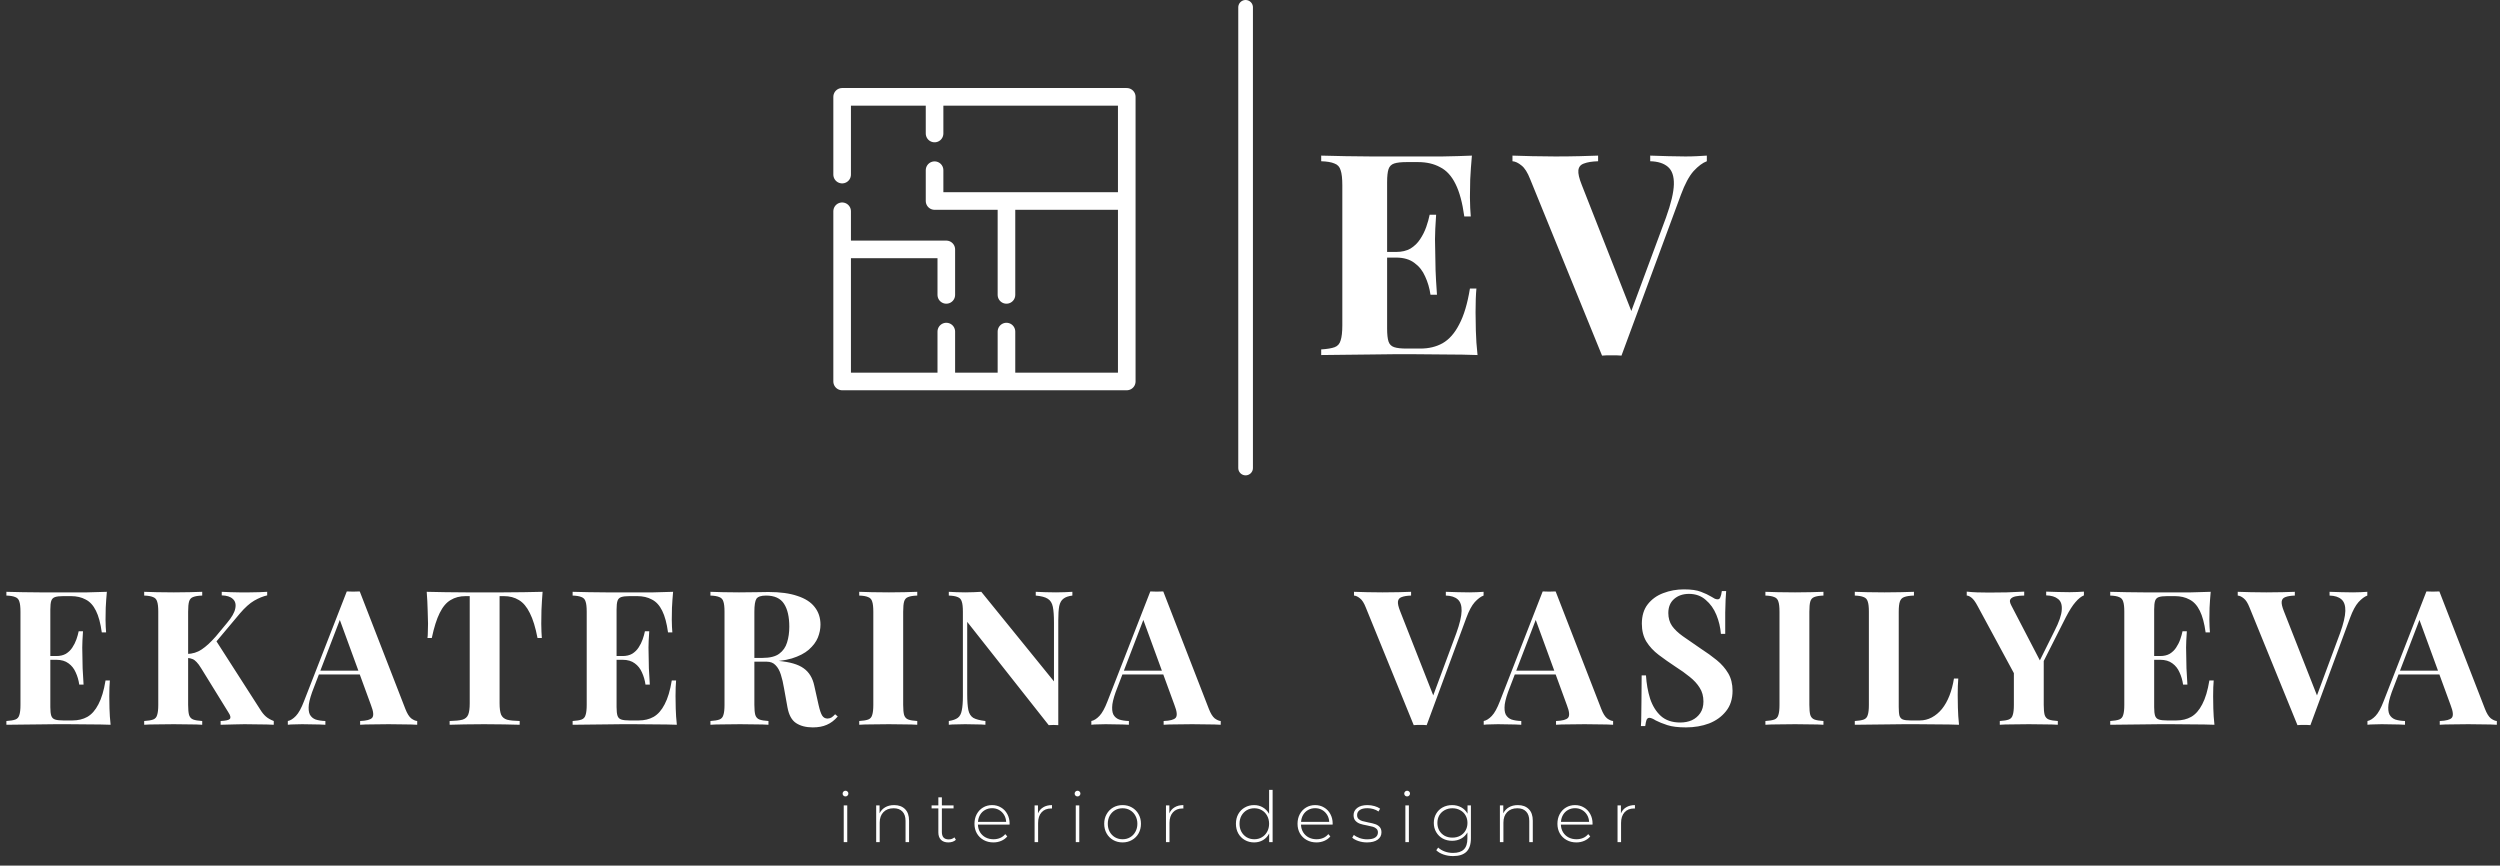 <?xml version="1.0" encoding="UTF-8"?> <svg xmlns="http://www.w3.org/2000/svg" width="852" height="295" viewBox="0 0 852 295" fill="none"><rect x="0" y="0" width="852" height="295" fill="#333333" stroke="none"/> <path d="M287.544 274.472H288.744V287H287.544V274.472ZM288.144 271.424C287.872 271.424 287.64 271.336 287.448 271.16C287.256 270.968 287.16 270.736 287.16 270.464C287.16 270.192 287.256 269.96 287.448 269.768C287.64 269.576 287.872 269.48 288.144 269.48C288.416 269.48 288.648 269.576 288.84 269.768C289.032 269.944 289.128 270.168 289.128 270.44C289.128 270.712 289.032 270.944 288.84 271.136C288.648 271.328 288.416 271.424 288.144 271.424ZM304.722 274.376C306.29 274.376 307.53 274.832 308.442 275.744C309.354 276.656 309.81 277.968 309.81 279.68V287H308.61V279.776C308.61 278.368 308.25 277.296 307.53 276.56C306.826 275.824 305.834 275.456 304.554 275.456C303.082 275.456 301.922 275.896 301.074 276.776C300.226 277.656 299.802 278.84 299.802 280.328V287H298.602V274.472H299.754V277.184C300.186 276.304 300.826 275.616 301.674 275.12C302.538 274.624 303.554 274.376 304.722 274.376ZM325.766 286.208C325.462 286.496 325.078 286.72 324.614 286.88C324.166 287.024 323.694 287.096 323.198 287.096C322.11 287.096 321.27 286.8 320.678 286.208C320.086 285.6 319.79 284.76 319.79 283.688V275.504H317.486V274.472H319.79V271.736H320.99V274.472H324.974V275.504H320.99V283.568C320.99 284.384 321.182 285.008 321.566 285.44C321.966 285.856 322.55 286.064 323.318 286.064C324.102 286.064 324.75 285.832 325.262 285.368L325.766 286.208ZM344.051 281.024H333.275C333.307 282 333.555 282.872 334.019 283.64C334.483 284.392 335.107 284.976 335.891 285.392C336.691 285.808 337.587 286.016 338.579 286.016C339.395 286.016 340.147 285.872 340.835 285.584C341.539 285.28 342.123 284.84 342.587 284.264L343.283 285.056C342.739 285.712 342.051 286.216 341.219 286.568C340.403 286.92 339.515 287.096 338.555 287.096C337.307 287.096 336.195 286.824 335.219 286.28C334.243 285.736 333.475 284.984 332.915 284.024C332.371 283.064 332.099 281.968 332.099 280.736C332.099 279.52 332.355 278.432 332.867 277.472C333.395 276.496 334.115 275.736 335.027 275.192C335.939 274.648 336.963 274.376 338.099 274.376C339.235 274.376 340.251 274.648 341.147 275.192C342.059 275.72 342.771 276.464 343.283 277.424C343.811 278.384 344.075 279.472 344.075 280.688L344.051 281.024ZM338.099 275.432C337.219 275.432 336.427 275.632 335.723 276.032C335.019 276.416 334.451 276.968 334.019 277.688C333.603 278.392 333.363 279.192 333.299 280.088H342.899C342.851 279.192 342.611 278.392 342.179 277.688C341.747 276.984 341.179 276.432 340.475 276.032C339.771 275.632 338.979 275.432 338.099 275.432ZM353.74 277.208C354.124 276.296 354.724 275.6 355.54 275.12C356.356 274.624 357.348 274.376 358.516 274.376V275.552L358.228 275.528C356.836 275.528 355.748 275.968 354.964 276.848C354.18 277.712 353.788 278.92 353.788 280.472V287H352.588V274.472H353.74V277.208ZM366.622 274.472H367.822V287H366.622V274.472ZM367.222 271.424C366.95 271.424 366.718 271.336 366.526 271.16C366.334 270.968 366.238 270.736 366.238 270.464C366.238 270.192 366.334 269.96 366.526 269.768C366.718 269.576 366.95 269.48 367.222 269.48C367.494 269.48 367.726 269.576 367.918 269.768C368.11 269.944 368.206 270.168 368.206 270.44C368.206 270.712 368.11 270.944 367.918 271.136C367.726 271.328 367.494 271.424 367.222 271.424ZM382.576 287.096C381.392 287.096 380.32 286.824 379.36 286.28C378.416 285.736 377.672 284.984 377.128 284.024C376.584 283.048 376.312 281.952 376.312 280.736C376.312 279.52 376.584 278.432 377.128 277.472C377.672 276.496 378.416 275.736 379.36 275.192C380.32 274.648 381.392 274.376 382.576 274.376C383.76 274.376 384.824 274.648 385.768 275.192C386.728 275.736 387.48 276.496 388.024 277.472C388.568 278.432 388.84 279.52 388.84 280.736C388.84 281.952 388.568 283.048 388.024 284.024C387.48 284.984 386.728 285.736 385.768 286.28C384.824 286.824 383.76 287.096 382.576 287.096ZM382.576 286.016C383.536 286.016 384.392 285.792 385.144 285.344C385.912 284.896 386.512 284.272 386.944 283.472C387.392 282.672 387.616 281.76 387.616 280.736C387.616 279.712 387.392 278.8 386.944 278C386.512 277.2 385.912 276.576 385.144 276.128C384.392 275.68 383.536 275.456 382.576 275.456C381.616 275.456 380.752 275.68 379.984 276.128C379.232 276.576 378.632 277.2 378.184 278C377.752 278.8 377.536 279.712 377.536 280.736C377.536 281.76 377.752 282.672 378.184 283.472C378.632 284.272 379.232 284.896 379.984 285.344C380.752 285.792 381.616 286.016 382.576 286.016ZM398.515 277.208C398.899 276.296 399.499 275.6 400.315 275.12C401.131 274.624 402.123 274.376 403.291 274.376V275.552L403.003 275.528C401.611 275.528 400.523 275.968 399.739 276.848C398.955 277.712 398.563 278.92 398.563 280.472V287H397.363V274.472H398.515V277.208ZM433.708 269.192V287H432.532V284.048C432.036 285.024 431.34 285.776 430.444 286.304C429.548 286.832 428.532 287.096 427.396 287.096C426.228 287.096 425.172 286.824 424.228 286.28C423.284 285.736 422.54 284.984 421.996 284.024C421.468 283.064 421.204 281.968 421.204 280.736C421.204 279.504 421.468 278.408 421.996 277.448C422.54 276.472 423.284 275.72 424.228 275.192C425.172 274.648 426.228 274.376 427.396 274.376C428.516 274.376 429.516 274.64 430.396 275.168C431.292 275.696 431.996 276.432 432.508 277.376V269.192H433.708ZM427.468 286.016C428.428 286.016 429.284 285.792 430.036 285.344C430.804 284.896 431.404 284.272 431.836 283.472C432.284 282.672 432.508 281.76 432.508 280.736C432.508 279.712 432.284 278.8 431.836 278C431.404 277.2 430.804 276.576 430.036 276.128C429.284 275.68 428.428 275.456 427.468 275.456C426.508 275.456 425.644 275.68 424.876 276.128C424.124 276.576 423.524 277.2 423.076 278C422.644 278.8 422.428 279.712 422.428 280.736C422.428 281.76 422.644 282.672 423.076 283.472C423.524 284.272 424.124 284.896 424.876 285.344C425.644 285.792 426.508 286.016 427.468 286.016ZM454.151 281.024H443.375C443.407 282 443.655 282.872 444.119 283.64C444.583 284.392 445.207 284.976 445.991 285.392C446.791 285.808 447.687 286.016 448.679 286.016C449.495 286.016 450.247 285.872 450.935 285.584C451.639 285.28 452.223 284.84 452.687 284.264L453.383 285.056C452.839 285.712 452.151 286.216 451.319 286.568C450.503 286.92 449.615 287.096 448.655 287.096C447.407 287.096 446.295 286.824 445.319 286.28C444.343 285.736 443.575 284.984 443.015 284.024C442.471 283.064 442.199 281.968 442.199 280.736C442.199 279.52 442.455 278.432 442.967 277.472C443.495 276.496 444.215 275.736 445.127 275.192C446.039 274.648 447.063 274.376 448.199 274.376C449.335 274.376 450.351 274.648 451.247 275.192C452.159 275.72 452.871 276.464 453.383 277.424C453.911 278.384 454.175 279.472 454.175 280.688L454.151 281.024ZM448.199 275.432C447.319 275.432 446.527 275.632 445.823 276.032C445.119 276.416 444.551 276.968 444.119 277.688C443.703 278.392 443.463 279.192 443.399 280.088H452.999C452.951 279.192 452.711 278.392 452.279 277.688C451.847 276.984 451.279 276.432 450.575 276.032C449.871 275.632 449.079 275.432 448.199 275.432ZM465.856 287.096C464.848 287.096 463.888 286.944 462.976 286.64C462.064 286.336 461.352 285.952 460.84 285.488L461.392 284.528C461.904 284.96 462.56 285.32 463.36 285.608C464.176 285.896 465.024 286.04 465.904 286.04C467.168 286.04 468.096 285.832 468.688 285.416C469.296 285 469.6 284.424 469.6 283.688C469.6 283.16 469.432 282.744 469.096 282.44C468.776 282.136 468.376 281.912 467.896 281.768C467.416 281.624 466.752 281.472 465.904 281.312C464.912 281.136 464.112 280.944 463.504 280.736C462.896 280.528 462.376 280.192 461.944 279.728C461.512 279.264 461.296 278.624 461.296 277.808C461.296 276.816 461.704 276 462.52 275.36C463.352 274.704 464.528 274.376 466.048 274.376C466.848 274.376 467.64 274.488 468.424 274.712C469.208 274.936 469.848 275.232 470.344 275.6L469.792 276.56C469.28 276.192 468.696 275.912 468.04 275.72C467.384 275.528 466.712 275.432 466.024 275.432C464.856 275.432 463.976 275.648 463.384 276.08C462.792 276.512 462.496 277.08 462.496 277.784C462.496 278.344 462.664 278.784 463 279.104C463.336 279.408 463.744 279.64 464.224 279.8C464.72 279.944 465.408 280.104 466.288 280.28C467.264 280.456 468.048 280.648 468.64 280.856C469.248 281.048 469.76 281.368 470.176 281.816C470.592 282.264 470.8 282.88 470.8 283.664C470.8 284.704 470.368 285.536 469.504 286.16C468.64 286.784 467.424 287.096 465.856 287.096ZM478.949 274.472H480.149V287H478.949V274.472ZM479.549 271.424C479.277 271.424 479.045 271.336 478.853 271.16C478.661 270.968 478.565 270.736 478.565 270.464C478.565 270.192 478.661 269.96 478.853 269.768C479.045 269.576 479.277 269.48 479.549 269.48C479.821 269.48 480.053 269.576 480.245 269.768C480.437 269.944 480.533 270.168 480.533 270.44C480.533 270.712 480.437 270.944 480.245 271.136C480.053 271.328 479.821 271.424 479.549 271.424ZM501.287 274.472V285.656C501.287 287.736 500.783 289.272 499.775 290.264C498.767 291.256 497.247 291.752 495.215 291.752C494.063 291.752 492.975 291.576 491.951 291.224C490.927 290.872 490.103 290.384 489.479 289.76L490.127 288.848C490.751 289.424 491.503 289.872 492.383 290.192C493.263 290.512 494.199 290.672 495.191 290.672C496.855 290.672 498.087 290.272 498.887 289.472C499.687 288.688 500.087 287.464 500.087 285.8V283.688C499.575 284.6 498.863 285.304 497.951 285.8C497.039 286.296 496.015 286.544 494.879 286.544C493.711 286.544 492.647 286.288 491.687 285.776C490.743 285.248 489.999 284.52 489.455 283.592C488.911 282.664 488.639 281.616 488.639 280.448C488.639 279.28 488.911 278.232 489.455 277.304C489.999 276.376 490.743 275.656 491.687 275.144C492.647 274.632 493.711 274.376 494.879 274.376C496.031 274.376 497.071 274.632 497.999 275.144C498.927 275.656 499.639 276.376 500.135 277.304V274.472H501.287ZM494.975 285.464C495.951 285.464 496.831 285.256 497.615 284.84C498.399 284.408 499.007 283.816 499.439 283.064C499.887 282.296 500.111 281.424 500.111 280.448C500.111 279.472 499.887 278.608 499.439 277.856C499.007 277.104 498.399 276.52 497.615 276.104C496.831 275.672 495.951 275.456 494.975 275.456C493.999 275.456 493.119 275.672 492.335 276.104C491.567 276.52 490.959 277.104 490.511 277.856C490.079 278.608 489.863 279.472 489.863 280.448C489.863 281.424 490.079 282.296 490.511 283.064C490.959 283.816 491.567 284.408 492.335 284.84C493.119 285.256 493.999 285.464 494.975 285.464ZM517.286 274.376C518.854 274.376 520.094 274.832 521.006 275.744C521.918 276.656 522.374 277.968 522.374 279.68V287H521.174V279.776C521.174 278.368 520.814 277.296 520.094 276.56C519.39 275.824 518.398 275.456 517.118 275.456C515.646 275.456 514.486 275.896 513.638 276.776C512.79 277.656 512.366 278.84 512.366 280.328V287H511.166V274.472H512.318V277.184C512.75 276.304 513.39 275.616 514.238 275.12C515.102 274.624 516.118 274.376 517.286 274.376ZM542.722 281.024H531.946C531.978 282 532.226 282.872 532.69 283.64C533.154 284.392 533.778 284.976 534.562 285.392C535.362 285.808 536.258 286.016 537.25 286.016C538.066 286.016 538.818 285.872 539.506 285.584C540.21 285.28 540.794 284.84 541.258 284.264L541.954 285.056C541.41 285.712 540.722 286.216 539.89 286.568C539.074 286.92 538.186 287.096 537.226 287.096C535.978 287.096 534.866 286.824 533.89 286.28C532.914 285.736 532.146 284.984 531.586 284.024C531.042 283.064 530.77 281.968 530.77 280.736C530.77 279.52 531.026 278.432 531.538 277.472C532.066 276.496 532.786 275.736 533.698 275.192C534.61 274.648 535.634 274.376 536.77 274.376C537.906 274.376 538.922 274.648 539.818 275.192C540.73 275.72 541.442 276.464 541.954 277.424C542.482 278.384 542.746 279.472 542.746 280.688L542.722 281.024ZM536.77 275.432C535.89 275.432 535.098 275.632 534.394 276.032C533.69 276.416 533.122 276.968 532.69 277.688C532.274 278.392 532.034 279.192 531.97 280.088H541.57C541.522 279.192 541.282 278.392 540.85 277.688C540.418 276.984 539.85 276.432 539.146 276.032C538.442 275.632 537.65 275.432 536.77 275.432ZM552.41 277.208C552.794 276.296 553.394 275.6 554.21 275.12C555.026 274.624 556.018 274.376 557.186 274.376V275.552L556.898 275.528C555.506 275.528 554.418 275.968 553.634 276.848C552.85 277.712 552.458 278.92 552.458 280.472V287H551.258V274.472H552.41V277.208Z" fill="white"></path> <line x1="424.5" y1="2.5" x2="424.5" y2="159.5" stroke="white" stroke-width="5" stroke-linecap="round"></line> <path d="M287 59.5V33H318.5M287 72V85M287 85V130H322.5M287 85H322.5V100.5M322.5 130V113M322.5 130H343M343 130H384V68.5M343 130V113M343 100.5V68.5M384 68.5V33H318.5M384 68.5H318.5V58M318.5 45.5V33" stroke="white" stroke-width="6" stroke-linecap="round" stroke-linejoin="round"></path> <path d="M36.416 201.688C36.245 203.565 36.117 205.379 36.032 207.128C35.989 208.877 35.968 210.221 35.968 211.16C35.968 212.013 35.989 212.824 36.032 213.592C36.075 214.36 36.117 215 36.16 215.512H34.688C34.261 212.397 33.6 209.944 32.704 208.152C31.808 206.317 30.635 205.037 29.184 204.312C27.776 203.544 26.112 203.16 24.192 203.16H21.568C20.331 203.16 19.392 203.267 18.752 203.48C18.112 203.693 17.685 204.12 17.472 204.76C17.259 205.4 17.152 206.381 17.152 207.704V240.984C17.152 242.307 17.259 243.288 17.472 243.928C17.685 244.568 18.112 244.995 18.752 245.208C19.392 245.421 20.331 245.528 21.568 245.528H24.704C26.624 245.528 28.309 245.123 29.76 244.312C31.253 243.459 32.512 242.029 33.536 240.024C34.603 238.019 35.413 235.309 35.968 231.896H37.44C37.312 233.261 37.248 235.053 37.248 237.272C37.248 238.253 37.269 239.64 37.312 241.432C37.355 243.224 37.483 245.08 37.696 247C35.52 246.915 33.067 246.872 30.336 246.872C27.605 246.829 25.173 246.808 23.04 246.808C21.973 246.808 20.608 246.808 18.944 246.808C17.28 246.808 15.488 246.829 13.568 246.872C11.648 246.872 9.707 246.893 7.744 246.936C5.781 246.936 3.925 246.957 2.176 247V245.72C3.541 245.635 4.565 245.464 5.248 245.208C5.931 244.952 6.379 244.44 6.592 243.672C6.848 242.904 6.976 241.752 6.976 240.216V208.472C6.976 206.893 6.848 205.741 6.592 205.016C6.379 204.248 5.909 203.736 5.184 203.48C4.501 203.181 3.499 203.011 2.176 202.968V201.688C3.925 201.731 5.781 201.773 7.744 201.816C9.707 201.816 11.648 201.837 13.568 201.88C15.488 201.88 17.28 201.88 18.944 201.88C20.608 201.88 21.973 201.88 23.04 201.88C25.003 201.88 27.221 201.88 29.696 201.88C32.213 201.837 34.453 201.773 36.416 201.688ZM26.432 223.576C26.432 223.576 26.432 223.789 26.432 224.216C26.432 224.643 26.432 224.856 26.432 224.856H15.232C15.232 224.856 15.232 224.643 15.232 224.216C15.232 223.789 15.232 223.576 15.232 223.576H26.432ZM28.288 215.128C28.117 217.56 28.032 219.416 28.032 220.696C28.075 221.976 28.096 223.149 28.096 224.216C28.096 225.283 28.117 226.456 28.16 227.736C28.203 229.016 28.309 230.872 28.48 233.304H27.008C26.795 231.811 26.389 230.424 25.792 229.144C25.237 227.864 24.427 226.84 23.36 226.072C22.293 225.261 20.907 224.856 19.2 224.856V223.576C20.48 223.576 21.568 223.32 22.464 222.808C23.36 222.253 24.085 221.549 24.64 220.696C25.237 219.8 25.707 218.861 26.048 217.88C26.389 216.899 26.645 215.981 26.816 215.128H28.288ZM91.058 201.688V202.904C89.693 203.203 88.221 203.8 86.642 204.696C85.106 205.592 83.485 207.043 81.778 209.048L69.746 223.384L73.459 218.072L88.691 241.816C89.288 242.797 89.928 243.587 90.611 244.184C91.293 244.781 92.189 245.293 93.299 245.72V247C91.805 246.915 90.141 246.872 88.306 246.872C86.472 246.829 84.808 246.808 83.314 246.808C82.418 246.808 81.331 246.829 80.05 246.872C78.77 246.872 77.149 246.915 75.186 247V245.72C76.936 245.635 77.981 245.4 78.323 245.016C78.707 244.589 78.557 243.864 77.874 242.84L68.594 227.8C67.997 226.819 67.464 226.093 66.995 225.624C66.525 225.112 66.056 224.771 65.587 224.6C65.117 224.387 64.499 224.259 63.73 224.216V222.872C65.608 222.829 67.272 222.317 68.722 221.336C70.216 220.355 71.837 218.861 73.587 216.856L77.362 212.312C78.984 210.392 79.922 208.749 80.178 207.384C80.477 205.976 80.2 204.888 79.347 204.12C78.536 203.352 77.277 202.947 75.57 202.904V201.688C76.637 201.731 77.64 201.773 78.579 201.816C79.56 201.816 80.562 201.837 81.587 201.88C82.653 201.88 83.805 201.88 85.043 201.88C86.28 201.88 87.389 201.859 88.371 201.816C89.394 201.773 90.29 201.731 91.058 201.688ZM68.915 201.688V202.968C67.549 203.011 66.504 203.181 65.778 203.48C65.096 203.736 64.648 204.248 64.434 205.016C64.221 205.741 64.115 206.893 64.115 208.472V240.216C64.115 241.752 64.221 242.904 64.434 243.672C64.691 244.44 65.16 244.952 65.843 245.208C66.525 245.464 67.549 245.635 68.915 245.72V247C67.763 246.915 66.312 246.872 64.562 246.872C62.813 246.829 61.042 246.808 59.251 246.808C57.203 246.808 55.261 246.829 53.426 246.872C51.635 246.872 50.205 246.915 49.139 247V245.72C50.504 245.635 51.528 245.464 52.211 245.208C52.893 244.952 53.341 244.44 53.554 243.672C53.81 242.904 53.938 241.752 53.938 240.216V208.472C53.938 206.893 53.81 205.741 53.554 205.016C53.341 204.248 52.872 203.736 52.147 203.48C51.464 203.181 50.461 203.011 49.139 202.968V201.688C50.205 201.731 51.635 201.773 53.426 201.816C55.261 201.859 57.203 201.88 59.251 201.88C61.042 201.88 62.813 201.859 64.562 201.816C66.312 201.773 67.763 201.731 68.915 201.688ZM122.602 201.56L138.154 241.624C138.751 243.16 139.413 244.227 140.138 244.824C140.906 245.379 141.589 245.677 142.186 245.72V247C140.906 246.915 139.391 246.872 137.642 246.872C135.935 246.829 134.207 246.808 132.458 246.808C130.495 246.808 128.639 246.829 126.89 246.872C125.141 246.872 123.754 246.915 122.73 247V245.72C124.906 245.635 126.271 245.272 126.826 244.632C127.423 243.949 127.295 242.52 126.442 240.344L115.562 210.584L116.714 208.92L106.986 234.264C106.047 236.611 105.471 238.531 105.258 240.024C105.087 241.517 105.194 242.669 105.578 243.48C106.005 244.291 106.666 244.867 107.562 245.208C108.501 245.507 109.61 245.677 110.89 245.72V247C109.482 246.915 108.138 246.872 106.858 246.872C105.578 246.829 104.277 246.808 102.954 246.808C102.015 246.808 101.119 246.829 100.266 246.872C99.455 246.872 98.73 246.915 98.09 247V245.72C98.986 245.549 99.903 244.973 100.842 243.992C101.781 243.011 102.698 241.347 103.594 239L118.186 201.56C118.869 201.603 119.594 201.624 120.362 201.624C121.173 201.624 121.919 201.603 122.602 201.56ZM127.082 228.568V229.848H108.01L108.65 228.568H127.082ZM184.913 201.688C184.742 203.864 184.614 205.955 184.529 207.96C184.486 209.965 184.465 211.501 184.465 212.568C184.465 213.507 184.486 214.403 184.529 215.256C184.572 216.109 184.614 216.835 184.657 217.432H183.185C182.502 213.848 181.628 211.011 180.561 208.92C179.537 206.829 178.3 205.357 176.849 204.504C175.398 203.608 173.692 203.16 171.729 203.16H170.257V239.704C170.257 241.411 170.428 242.691 170.769 243.544C171.153 244.397 171.836 244.973 172.817 245.272C173.798 245.528 175.228 245.677 177.105 245.72V247C175.782 246.957 174.012 246.915 171.793 246.872C169.617 246.829 167.334 246.808 164.945 246.808C162.598 246.808 160.38 246.829 158.289 246.872C156.198 246.915 154.513 246.957 153.233 247V245.72C155.153 245.677 156.604 245.528 157.585 245.272C158.566 244.973 159.228 244.397 159.569 243.544C159.91 242.691 160.081 241.411 160.081 239.704V203.16H158.673C156.71 203.16 155.004 203.608 153.553 204.504C152.102 205.357 150.865 206.829 149.841 208.92C148.817 210.968 147.921 213.805 147.153 217.432H145.681C145.766 216.835 145.809 216.109 145.809 215.256C145.852 214.403 145.873 213.507 145.873 212.568C145.873 211.501 145.83 209.965 145.745 207.96C145.702 205.955 145.596 203.864 145.425 201.688C147.388 201.731 149.521 201.773 151.825 201.816C154.172 201.859 156.518 201.88 158.865 201.88C161.212 201.88 163.324 201.88 165.201 201.88C167.121 201.88 169.233 201.88 171.537 201.88C173.884 201.88 176.23 201.859 178.577 201.816C180.924 201.773 183.036 201.731 184.913 201.688ZM229.391 201.688C229.22 203.565 229.092 205.379 229.007 207.128C228.964 208.877 228.943 210.221 228.943 211.16C228.943 212.013 228.964 212.824 229.007 213.592C229.05 214.36 229.092 215 229.135 215.512H227.663C227.236 212.397 226.575 209.944 225.679 208.152C224.783 206.317 223.61 205.037 222.159 204.312C220.751 203.544 219.087 203.16 217.167 203.16H214.543C213.306 203.16 212.367 203.267 211.727 203.48C211.087 203.693 210.66 204.12 210.447 204.76C210.234 205.4 210.127 206.381 210.127 207.704V240.984C210.127 242.307 210.234 243.288 210.447 243.928C210.66 244.568 211.087 244.995 211.727 245.208C212.367 245.421 213.306 245.528 214.543 245.528H217.679C219.599 245.528 221.284 245.123 222.735 244.312C224.228 243.459 225.487 242.029 226.511 240.024C227.578 238.019 228.388 235.309 228.943 231.896H230.415C230.287 233.261 230.223 235.053 230.223 237.272C230.223 238.253 230.244 239.64 230.287 241.432C230.33 243.224 230.458 245.08 230.671 247C228.495 246.915 226.042 246.872 223.311 246.872C220.58 246.829 218.148 246.808 216.015 246.808C214.948 246.808 213.583 246.808 211.919 246.808C210.255 246.808 208.463 246.829 206.543 246.872C204.623 246.872 202.682 246.893 200.719 246.936C198.756 246.936 196.9 246.957 195.151 247V245.72C196.516 245.635 197.54 245.464 198.223 245.208C198.906 244.952 199.354 244.44 199.567 243.672C199.823 242.904 199.951 241.752 199.951 240.216V208.472C199.951 206.893 199.823 205.741 199.567 205.016C199.354 204.248 198.884 203.736 198.159 203.48C197.476 203.181 196.474 203.011 195.151 202.968V201.688C196.9 201.731 198.756 201.773 200.719 201.816C202.682 201.816 204.623 201.837 206.543 201.88C208.463 201.88 210.255 201.88 211.919 201.88C213.583 201.88 214.948 201.88 216.015 201.88C217.978 201.88 220.196 201.88 222.671 201.88C225.188 201.837 227.428 201.773 229.391 201.688ZM219.407 223.576C219.407 223.576 219.407 223.789 219.407 224.216C219.407 224.643 219.407 224.856 219.407 224.856H208.207C208.207 224.856 208.207 224.643 208.207 224.216C208.207 223.789 208.207 223.576 208.207 223.576H219.407ZM221.263 215.128C221.092 217.56 221.007 219.416 221.007 220.696C221.05 221.976 221.071 223.149 221.071 224.216C221.071 225.283 221.092 226.456 221.135 227.736C221.178 229.016 221.284 230.872 221.455 233.304H219.983C219.77 231.811 219.364 230.424 218.767 229.144C218.212 227.864 217.402 226.84 216.335 226.072C215.268 225.261 213.882 224.856 212.175 224.856V223.576C213.455 223.576 214.543 223.32 215.439 222.808C216.335 222.253 217.06 221.549 217.615 220.696C218.212 219.8 218.682 218.861 219.023 217.88C219.364 216.899 219.62 215.981 219.791 215.128H221.263ZM242.114 201.688C243.18 201.731 244.61 201.773 246.402 201.816C248.236 201.859 250.05 201.88 251.842 201.88C253.89 201.88 255.874 201.859 257.794 201.816C259.714 201.773 261.079 201.752 261.89 201.752C265.858 201.752 269.143 202.2 271.746 203.096C274.391 203.949 276.354 205.208 277.634 206.872C278.956 208.536 279.618 210.541 279.618 212.888C279.618 214.339 279.319 215.811 278.722 217.304C278.124 218.755 277.1 220.12 275.65 221.4C274.242 222.637 272.3 223.64 269.826 224.408C267.351 225.133 264.236 225.496 260.482 225.496H254.338V224.216H259.842C262.359 224.216 264.258 223.747 265.538 222.808C266.86 221.827 267.756 220.547 268.226 218.968C268.738 217.347 268.994 215.555 268.994 213.592C268.994 210.221 268.396 207.619 267.202 205.784C266.007 203.907 263.959 202.968 261.058 202.968C259.394 202.968 258.306 203.331 257.794 204.056C257.324 204.781 257.09 206.253 257.09 208.472V240.216C257.09 241.752 257.196 242.904 257.41 243.672C257.666 244.44 258.135 244.952 258.818 245.208C259.5 245.464 260.524 245.635 261.89 245.72V247C260.738 246.915 259.287 246.872 257.538 246.872C255.788 246.829 254.018 246.808 252.226 246.808C250.178 246.808 248.236 246.829 246.402 246.872C244.61 246.872 243.18 246.915 242.114 247V245.72C243.479 245.635 244.503 245.464 245.186 245.208C245.868 244.952 246.316 244.44 246.53 243.672C246.786 242.904 246.914 241.752 246.914 240.216V208.472C246.914 206.893 246.786 205.741 246.53 205.016C246.316 204.248 245.847 203.736 245.122 203.48C244.439 203.181 243.436 203.011 242.114 202.968V201.688ZM254.21 224.408C256.044 224.451 257.623 224.536 258.946 224.664C260.311 224.792 261.506 224.92 262.53 225.048C263.554 225.133 264.471 225.197 265.282 225.24C269.164 225.581 272.023 226.413 273.858 227.736C275.735 229.059 276.951 231.043 277.506 233.688L278.978 240.28C279.362 241.987 279.767 243.181 280.194 243.864C280.62 244.547 281.239 244.888 282.05 244.888C282.604 244.845 283.052 244.717 283.394 244.504C283.778 244.248 284.183 243.885 284.61 243.416L285.506 244.184C284.354 245.507 283.116 246.445 281.794 247C280.471 247.597 278.871 247.896 276.994 247.896C274.69 247.896 272.791 247.405 271.298 246.424C269.804 245.443 268.823 243.629 268.354 240.984L267.202 234.584C266.903 232.792 266.54 231.235 266.114 229.912C265.687 228.547 265.09 227.48 264.322 226.712C263.596 225.901 262.572 225.496 261.25 225.496H254.338L254.21 224.408ZM312.602 201.688V202.968C311.237 203.011 310.191 203.181 309.466 203.48C308.783 203.736 308.335 204.248 308.122 205.016C307.909 205.741 307.802 206.893 307.802 208.472V240.216C307.802 241.752 307.909 242.904 308.122 243.672C308.378 244.44 308.847 244.952 309.53 245.208C310.213 245.464 311.237 245.635 312.602 245.72V247C311.45 246.915 309.999 246.872 308.25 246.872C306.501 246.829 304.73 246.808 302.938 246.808C300.847 246.808 298.906 246.829 297.114 246.872C295.365 246.872 293.935 246.915 292.826 247V245.72C294.191 245.635 295.215 245.464 295.898 245.208C296.581 244.952 297.029 244.44 297.242 243.672C297.498 242.904 297.626 241.752 297.626 240.216V208.472C297.626 206.893 297.498 205.741 297.242 205.016C297.029 204.248 296.559 203.736 295.834 203.48C295.151 203.181 294.149 203.011 292.826 202.968V201.688C293.935 201.731 295.365 201.773 297.114 201.816C298.906 201.859 300.847 201.88 302.938 201.88C304.73 201.88 306.501 201.859 308.25 201.816C309.999 201.773 311.45 201.731 312.602 201.688ZM365.464 201.688V202.968C364.099 203.139 363.075 203.501 362.392 204.056C361.71 204.568 361.24 205.4 360.984 206.552C360.771 207.704 360.664 209.325 360.664 211.416V247.128C360.152 247.085 359.619 247.064 359.064 247.064C358.552 247.064 357.998 247.085 357.4 247.128L329.624 211.928V236.504C329.624 238.851 329.752 240.664 330.008 241.944C330.264 243.181 330.819 244.077 331.672 244.632C332.568 245.144 333.955 245.507 335.832 245.72V247C335.022 246.915 333.955 246.872 332.632 246.872C331.31 246.829 330.072 246.808 328.92 246.808C327.939 246.808 326.936 246.829 325.912 246.872C324.888 246.872 324.035 246.915 323.352 247V245.72C324.718 245.507 325.742 245.144 326.424 244.632C327.107 244.12 327.555 243.288 327.768 242.136C328.024 240.941 328.152 239.32 328.152 237.272V208.472C328.152 206.893 328.024 205.741 327.768 205.016C327.555 204.248 327.086 203.736 326.36 203.48C325.678 203.181 324.675 203.011 323.352 202.968V201.688C324.035 201.731 324.888 201.773 325.912 201.816C326.936 201.859 327.939 201.88 328.92 201.88C329.944 201.88 330.926 201.859 331.864 201.816C332.803 201.773 333.656 201.731 334.424 201.688L359.192 232.216V212.184C359.192 209.837 359.064 208.045 358.808 206.808C358.552 205.528 357.976 204.611 357.08 204.056C356.227 203.501 354.862 203.139 352.984 202.968V201.688C353.795 201.731 354.862 201.773 356.184 201.816C357.507 201.859 358.744 201.88 359.896 201.88C360.92 201.88 361.923 201.859 362.904 201.816C363.928 201.773 364.782 201.731 365.464 201.688ZM396.44 201.56L411.992 241.624C412.589 243.16 413.25 244.227 413.976 244.824C414.744 245.379 415.426 245.677 416.024 245.72V247C414.744 246.915 413.229 246.872 411.48 246.872C409.773 246.829 408.045 246.808 406.296 246.808C404.333 246.808 402.477 246.829 400.728 246.872C398.978 246.872 397.592 246.915 396.568 247V245.72C398.744 245.635 400.109 245.272 400.664 244.632C401.261 243.949 401.133 242.52 400.28 240.344L389.4 210.584L390.552 208.92L380.824 234.264C379.885 236.611 379.309 238.531 379.096 240.024C378.925 241.517 379.032 242.669 379.416 243.48C379.842 244.291 380.504 244.867 381.4 245.208C382.338 245.507 383.448 245.677 384.728 245.72V247C383.32 246.915 381.976 246.872 380.696 246.872C379.416 246.829 378.114 246.808 376.792 246.808C375.853 246.808 374.957 246.829 374.104 246.872C373.293 246.872 372.568 246.915 371.928 247V245.72C372.824 245.549 373.741 244.973 374.68 243.992C375.618 243.011 376.536 241.347 377.432 239L392.024 201.56C392.706 201.603 393.432 201.624 394.2 201.624C395.01 201.624 395.757 201.603 396.44 201.56ZM400.92 228.568V229.848H381.848L382.488 228.568H400.92ZM505.604 201.688V202.968C504.666 203.309 503.663 204.056 502.596 205.208C501.572 206.36 500.612 208.152 499.716 210.584L486.212 247.128C485.871 247.085 485.508 247.064 485.124 247.064C484.74 247.064 484.356 247.064 483.972 247.064C483.631 247.064 483.268 247.064 482.884 247.064C482.5 247.064 482.138 247.085 481.796 247.128L465.476 207.064C464.879 205.528 464.218 204.483 463.492 203.928C462.767 203.331 462.084 203.011 461.444 202.968V201.688C462.724 201.731 464.218 201.773 465.924 201.816C467.674 201.859 469.423 201.88 471.172 201.88C473.135 201.88 474.97 201.859 476.676 201.816C478.426 201.773 479.834 201.731 480.9 201.688V202.968C479.535 203.011 478.468 203.181 477.7 203.48C476.932 203.736 476.506 204.248 476.42 205.016C476.335 205.741 476.591 206.851 477.188 208.344L488.836 237.976L487.492 239.576L496.324 215.768C497.476 212.568 498.074 210.051 498.116 208.216C498.159 206.381 497.711 205.059 496.772 204.248C495.834 203.437 494.49 203.011 492.74 202.968V201.688C494.191 201.731 495.556 201.773 496.836 201.816C498.116 201.859 499.418 201.88 500.74 201.88C501.679 201.88 502.554 201.859 503.364 201.816C504.218 201.773 504.964 201.731 505.604 201.688ZM530.164 201.56L545.716 241.624C546.314 243.16 546.975 244.227 547.7 244.824C548.468 245.379 549.151 245.677 549.748 245.72V247C548.468 246.915 546.954 246.872 545.204 246.872C543.498 246.829 541.77 246.808 540.02 246.808C538.058 246.808 536.202 246.829 534.452 246.872C532.703 246.872 531.316 246.915 530.292 247V245.72C532.468 245.635 533.834 245.272 534.388 244.632C534.986 243.949 534.858 242.52 534.004 240.344L523.124 210.584L524.276 208.92L514.548 234.264C513.61 236.611 513.034 238.531 512.82 240.024C512.65 241.517 512.756 242.669 513.14 243.48C513.567 244.291 514.228 244.867 515.124 245.208C516.063 245.507 517.172 245.677 518.452 245.72V247C517.044 246.915 515.7 246.872 514.42 246.872C513.14 246.829 511.839 246.808 510.516 246.808C509.578 246.808 508.682 246.829 507.828 246.872C507.018 246.872 506.292 246.915 505.652 247V245.72C506.548 245.549 507.466 244.973 508.404 243.992C509.343 243.011 510.26 241.347 511.156 239L525.748 201.56C526.431 201.603 527.156 201.624 527.924 201.624C528.735 201.624 529.482 201.603 530.164 201.56ZM534.644 228.568V229.848H515.572L516.212 228.568H534.644ZM573.876 200.856C576.393 200.856 578.335 201.133 579.7 201.688C581.065 202.2 582.239 202.755 583.22 203.352C583.732 203.651 584.137 203.885 584.436 204.056C584.777 204.184 585.097 204.248 585.396 204.248C585.823 204.248 586.121 204.013 586.292 203.544C586.505 203.075 586.676 202.371 586.804 201.432H588.276C588.233 202.243 588.169 203.224 588.084 204.376C588.041 205.485 587.999 206.957 587.956 208.792C587.956 210.627 587.956 213.037 587.956 216.024H586.484C586.313 213.805 585.801 211.651 584.948 209.56C584.095 207.469 582.879 205.763 581.3 204.44C579.764 203.075 577.865 202.392 575.604 202.392C573.556 202.392 571.871 202.968 570.548 204.12C569.225 205.272 568.564 206.872 568.564 208.92C568.564 210.627 568.991 212.099 569.844 213.336C570.697 214.531 571.935 215.704 573.556 216.856C575.22 218.008 577.225 219.395 579.572 221.016C581.62 222.339 583.455 223.661 585.076 224.984C586.697 226.307 587.999 227.8 588.98 229.464C589.961 231.128 590.452 233.112 590.452 235.416C590.452 238.232 589.705 240.557 588.212 242.392C586.761 244.227 584.841 245.613 582.452 246.552C580.063 247.448 577.439 247.896 574.58 247.896C571.935 247.896 569.823 247.64 568.244 247.128C566.665 246.616 565.343 246.083 564.276 245.528C563.337 244.931 562.612 244.632 562.1 244.632C561.673 244.632 561.353 244.867 561.14 245.336C560.969 245.805 560.82 246.509 560.692 247.448H559.22C559.305 246.424 559.348 245.229 559.348 243.864C559.391 242.499 559.412 240.728 559.412 238.552C559.455 236.333 559.476 233.539 559.476 230.168H560.948C561.119 232.984 561.588 235.629 562.356 238.104C563.167 240.536 564.383 242.499 566.004 243.992C567.668 245.485 569.865 246.232 572.596 246.232C574.089 246.232 575.412 245.976 576.564 245.464C577.759 244.909 578.719 244.099 579.444 243.032C580.169 241.965 580.532 240.643 580.532 239.064C580.532 237.272 580.105 235.715 579.252 234.392C578.441 233.069 577.311 231.832 575.86 230.68C574.452 229.528 572.809 228.355 570.932 227.16C568.927 225.837 567.049 224.515 565.3 223.192C563.551 221.869 562.143 220.355 561.076 218.648C560.052 216.941 559.54 214.915 559.54 212.568C559.54 209.88 560.201 207.683 561.524 205.976C562.889 204.227 564.66 202.947 566.836 202.136C569.055 201.283 571.401 200.856 573.876 200.856ZM621.427 201.688V202.968C620.062 203.011 619.016 203.181 618.291 203.48C617.608 203.736 617.16 204.248 616.947 205.016C616.734 205.741 616.627 206.893 616.627 208.472V240.216C616.627 241.752 616.734 242.904 616.947 243.672C617.203 244.44 617.672 244.952 618.355 245.208C619.038 245.464 620.062 245.635 621.427 245.72V247C620.275 246.915 618.824 246.872 617.075 246.872C615.326 246.829 613.555 246.808 611.763 246.808C609.672 246.808 607.731 246.829 605.939 246.872C604.19 246.872 602.76 246.915 601.651 247V245.72C603.016 245.635 604.04 245.464 604.723 245.208C605.406 244.952 605.854 244.44 606.067 243.672C606.323 242.904 606.451 241.752 606.451 240.216V208.472C606.451 206.893 606.323 205.741 606.067 205.016C605.854 204.248 605.384 203.736 604.659 203.48C603.976 203.181 602.974 203.011 601.651 202.968V201.688C602.76 201.731 604.19 201.773 605.939 201.816C607.731 201.859 609.672 201.88 611.763 201.88C613.555 201.88 615.326 201.859 617.075 201.816C618.824 201.773 620.275 201.731 621.427 201.688ZM652.274 201.688V202.968C650.823 203.011 649.714 203.181 648.946 203.48C648.22 203.736 647.73 204.248 647.474 205.016C647.218 205.741 647.09 206.893 647.09 208.472V240.984C647.09 242.307 647.175 243.288 647.346 243.928C647.559 244.568 647.943 244.995 648.498 245.208C649.095 245.421 649.97 245.528 651.122 245.528H654.258C655.708 245.528 657.074 245.187 658.354 244.504C659.634 243.821 660.786 242.861 661.81 241.624C662.834 240.344 663.687 238.829 664.37 237.08C665.052 235.331 665.564 233.389 665.906 231.256H667.378C667.25 232.707 667.186 234.584 667.186 236.888C667.186 237.869 667.207 239.299 667.25 241.176C667.292 243.053 667.42 244.995 667.634 247C665.458 246.915 663.004 246.872 660.274 246.872C657.543 246.829 655.111 246.808 652.978 246.808C651.911 246.808 650.546 246.808 648.882 246.808C647.218 246.808 645.426 246.829 643.506 246.872C641.586 246.872 639.644 246.893 637.682 246.936C635.719 246.936 633.863 246.957 632.114 247V245.72C633.479 245.635 634.503 245.464 635.186 245.208C635.868 244.952 636.316 244.44 636.53 243.672C636.786 242.904 636.914 241.752 636.914 240.216V208.472C636.914 206.893 636.786 205.741 636.53 205.016C636.316 204.248 635.847 203.736 635.122 203.48C634.439 203.181 633.436 203.011 632.114 202.968V201.688C633.18 201.731 634.61 201.773 636.402 201.816C638.236 201.859 640.178 201.88 642.226 201.88C644.103 201.88 645.938 201.859 647.73 201.816C649.564 201.773 651.079 201.731 652.274 201.688ZM710.201 201.624V202.904C709.262 203.288 708.302 204.056 707.321 205.208C706.339 206.317 705.251 208.024 704.057 210.328L691.961 234.264H688.953L673.977 206.552C673.209 205.101 672.505 204.141 671.865 203.672C671.267 203.203 670.734 202.968 670.265 202.968V201.624C671.417 201.752 672.59 201.837 673.785 201.88C675.022 201.923 676.366 201.944 677.817 201.944C679.694 201.944 681.721 201.923 683.897 201.88C686.073 201.795 688.057 201.709 689.849 201.624V202.968C688.782 202.968 687.822 203.053 686.969 203.224C686.115 203.395 685.518 203.715 685.177 204.184C684.835 204.611 684.921 205.315 685.433 206.296L695.545 225.752L693.561 228.312L700.153 215.064C701.731 211.992 702.563 209.581 702.649 207.832C702.777 206.083 702.35 204.845 701.369 204.12C700.43 203.352 699.086 202.947 697.337 202.904V201.624C698.787 201.667 700.153 201.709 701.433 201.752C702.713 201.795 704.014 201.816 705.337 201.816C706.275 201.816 707.15 201.795 707.961 201.752C708.814 201.709 709.561 201.667 710.201 201.624ZM696.505 224.152V240.216C696.505 241.752 696.611 242.904 696.825 243.672C697.081 244.44 697.55 244.952 698.233 245.208C698.915 245.464 699.939 245.635 701.305 245.72V247C700.153 246.915 698.659 246.872 696.825 246.872C695.033 246.829 693.241 246.808 691.449 246.808C689.443 246.808 687.545 246.829 685.753 246.872C683.961 246.872 682.553 246.915 681.529 247V245.72C682.894 245.635 683.918 245.464 684.601 245.208C685.283 244.952 685.731 244.44 685.945 243.672C686.201 242.904 686.329 241.752 686.329 240.216V227.096L691.897 231.064L696.505 224.152ZM753.403 201.688C753.233 203.565 753.105 205.379 753.019 207.128C752.977 208.877 752.955 210.221 752.955 211.16C752.955 212.013 752.977 212.824 753.019 213.592C753.062 214.36 753.105 215 753.147 215.512H751.675C751.249 212.397 750.587 209.944 749.691 208.152C748.795 206.317 747.622 205.037 746.171 204.312C744.763 203.544 743.099 203.16 741.179 203.16H738.555C737.318 203.16 736.379 203.267 735.739 203.48C735.099 203.693 734.673 204.12 734.459 204.76C734.246 205.4 734.139 206.381 734.139 207.704V240.984C734.139 242.307 734.246 243.288 734.459 243.928C734.673 244.568 735.099 244.995 735.739 245.208C736.379 245.421 737.318 245.528 738.555 245.528H741.691C743.611 245.528 745.297 245.123 746.747 244.312C748.241 243.459 749.499 242.029 750.523 240.024C751.59 238.019 752.401 235.309 752.955 231.896H754.427C754.299 233.261 754.235 235.053 754.235 237.272C754.235 238.253 754.257 239.64 754.299 241.432C754.342 243.224 754.47 245.08 754.683 247C752.507 246.915 750.054 246.872 747.323 246.872C744.593 246.829 742.161 246.808 740.027 246.808C738.961 246.808 737.595 246.808 735.931 246.808C734.267 246.808 732.475 246.829 730.555 246.872C728.635 246.872 726.694 246.893 724.731 246.936C722.769 246.936 720.913 246.957 719.163 247V245.72C720.529 245.635 721.553 245.464 722.235 245.208C722.918 244.952 723.366 244.44 723.579 243.672C723.835 242.904 723.963 241.752 723.963 240.216V208.472C723.963 206.893 723.835 205.741 723.579 205.016C723.366 204.248 722.897 203.736 722.171 203.48C721.489 203.181 720.486 203.011 719.163 202.968V201.688C720.913 201.731 722.769 201.773 724.731 201.816C726.694 201.816 728.635 201.837 730.555 201.88C732.475 201.88 734.267 201.88 735.931 201.88C737.595 201.88 738.961 201.88 740.027 201.88C741.99 201.88 744.209 201.88 746.683 201.88C749.201 201.837 751.441 201.773 753.403 201.688ZM743.419 223.576C743.419 223.576 743.419 223.789 743.419 224.216C743.419 224.643 743.419 224.856 743.419 224.856H732.219C732.219 224.856 732.219 224.643 732.219 224.216C732.219 223.789 732.219 223.576 732.219 223.576H743.419ZM745.275 215.128C745.105 217.56 745.019 219.416 745.019 220.696C745.062 221.976 745.083 223.149 745.083 224.216C745.083 225.283 745.105 226.456 745.147 227.736C745.19 229.016 745.297 230.872 745.467 233.304H743.995C743.782 231.811 743.377 230.424 742.779 229.144C742.225 227.864 741.414 226.84 740.347 226.072C739.281 225.261 737.894 224.856 736.187 224.856V223.576C737.467 223.576 738.555 223.32 739.451 222.808C740.347 222.253 741.073 221.549 741.627 220.696C742.225 219.8 742.694 218.861 743.035 217.88C743.377 216.899 743.633 215.981 743.803 215.128H745.275ZM806.78 201.688V202.968C805.841 203.309 804.838 204.056 803.772 205.208C802.748 206.36 801.788 208.152 800.892 210.584L787.388 247.128C787.046 247.085 786.684 247.064 786.3 247.064C785.916 247.064 785.532 247.064 785.148 247.064C784.806 247.064 784.444 247.064 784.06 247.064C783.676 247.064 783.313 247.085 782.972 247.128L766.652 207.064C766.054 205.528 765.393 204.483 764.668 203.928C763.942 203.331 763.26 203.011 762.62 202.968V201.688C763.9 201.731 765.393 201.773 767.1 201.816C768.849 201.859 770.598 201.88 772.348 201.88C774.31 201.88 776.145 201.859 777.852 201.816C779.601 201.773 781.009 201.731 782.076 201.688V202.968C780.71 203.011 779.644 203.181 778.876 203.48C778.108 203.736 777.681 204.248 777.596 205.016C777.51 205.741 777.766 206.851 778.364 208.344L790.012 237.976L788.668 239.576L797.5 215.768C798.652 212.568 799.249 210.051 799.292 208.216C799.334 206.381 798.886 205.059 797.948 204.248C797.009 203.437 795.665 203.011 793.916 202.968V201.688C795.366 201.731 796.732 201.773 798.012 201.816C799.292 201.859 800.593 201.88 801.916 201.88C802.854 201.88 803.729 201.859 804.54 201.816C805.393 201.773 806.14 201.731 806.78 201.688ZM831.339 201.56L846.891 241.624C847.489 243.16 848.15 244.227 848.875 244.824C849.643 245.379 850.326 245.677 850.923 245.72V247C849.643 246.915 848.129 246.872 846.379 246.872C844.673 246.829 842.945 246.808 841.195 246.808C839.233 246.808 837.377 246.829 835.627 246.872C833.878 246.872 832.491 246.915 831.467 247V245.72C833.643 245.635 835.009 245.272 835.563 244.632C836.161 243.949 836.033 242.52 835.179 240.344L824.299 210.584L825.451 208.92L815.723 234.264C814.785 236.611 814.209 238.531 813.995 240.024C813.825 241.517 813.931 242.669 814.315 243.48C814.742 244.291 815.403 244.867 816.299 245.208C817.238 245.507 818.347 245.677 819.627 245.72V247C818.219 246.915 816.875 246.872 815.595 246.872C814.315 246.829 813.014 246.808 811.691 246.808C810.753 246.808 809.857 246.829 809.003 246.872C808.193 246.872 807.467 246.915 806.827 247V245.72C807.723 245.549 808.641 244.973 809.579 243.992C810.518 243.011 811.435 241.347 812.331 239L826.923 201.56C827.606 201.603 828.331 201.624 829.099 201.624C829.91 201.624 830.657 201.603 831.339 201.56ZM835.819 228.568V229.848H816.747L817.387 228.568H835.819Z" fill="white"></path> <path d="M501.624 53.032C501.368 55.848 501.176 58.568 501.048 61.192C500.984 63.816 500.952 65.832 500.952 67.24C500.952 68.52 500.984 69.736 501.048 70.888C501.112 72.04 501.176 73 501.24 73.768H499.032C498.392 69.096 497.4 65.416 496.056 62.728C494.712 59.976 492.952 58.056 490.776 56.968C488.664 55.816 486.168 55.24 483.288 55.24H479.352C477.496 55.24 476.088 55.4 475.128 55.72C474.168 56.04 473.528 56.68 473.208 57.64C472.888 58.6 472.728 60.072 472.728 62.056V111.976C472.728 113.96 472.888 115.432 473.208 116.392C473.528 117.352 474.168 117.992 475.128 118.312C476.088 118.632 477.496 118.792 479.352 118.792H484.056C486.936 118.792 489.464 118.184 491.64 116.968C493.88 115.688 495.768 113.544 497.304 110.536C498.904 107.528 500.12 103.464 500.952 98.344H503.16C502.968 100.392 502.872 103.08 502.872 106.408C502.872 107.88 502.904 109.96 502.968 112.648C503.032 115.336 503.224 118.12 503.544 121C500.28 120.872 496.6 120.808 492.504 120.808C488.408 120.744 484.76 120.712 481.56 120.712C479.96 120.712 477.912 120.712 475.416 120.712C472.92 120.712 470.232 120.744 467.352 120.808C464.472 120.808 461.56 120.84 458.616 120.904C455.672 120.904 452.888 120.936 450.264 121V119.08C452.312 118.952 453.848 118.696 454.872 118.312C455.896 117.928 456.568 117.16 456.888 116.008C457.272 114.856 457.464 113.128 457.464 110.824V63.208C457.464 60.84 457.272 59.112 456.888 58.024C456.568 56.872 455.864 56.104 454.776 55.72C453.752 55.272 452.248 55.016 450.264 54.952V53.032C452.888 53.096 455.672 53.16 458.616 53.224C461.56 53.224 464.472 53.256 467.352 53.32C470.232 53.32 472.92 53.32 475.416 53.32C477.912 53.32 479.96 53.32 481.56 53.32C484.504 53.32 487.832 53.32 491.544 53.32C495.32 53.256 498.68 53.16 501.624 53.032ZM486.648 85.864C486.648 85.864 486.648 86.184 486.648 86.824C486.648 87.464 486.648 87.784 486.648 87.784H469.848C469.848 87.784 469.848 87.464 469.848 86.824C469.848 86.184 469.848 85.864 469.848 85.864H486.648ZM489.432 73.192C489.176 76.84 489.048 79.624 489.048 81.544C489.112 83.464 489.144 85.224 489.144 86.824C489.144 88.424 489.176 90.184 489.24 92.104C489.304 94.024 489.464 96.808 489.72 100.456H487.512C487.192 98.216 486.584 96.136 485.688 94.216C484.856 92.296 483.64 90.76 482.04 89.608C480.44 88.392 478.36 87.784 475.8 87.784V85.864C477.72 85.864 479.352 85.48 480.696 84.712C482.04 83.88 483.128 82.824 483.96 81.544C484.856 80.2 485.56 78.792 486.072 77.32C486.584 75.848 486.968 74.472 487.224 73.192H489.432ZM581.688 53.032V54.952C580.28 55.464 578.776 56.584 577.176 58.312C575.64 60.04 574.2 62.728 572.856 66.376L552.6 121.192C552.088 121.128 551.544 121.096 550.968 121.096C550.392 121.096 549.816 121.096 549.24 121.096C548.728 121.096 548.184 121.096 547.608 121.096C547.032 121.096 546.488 121.128 545.976 121.192L521.496 61.096C520.6 58.792 519.608 57.224 518.52 56.392C517.432 55.496 516.408 55.016 515.448 54.952V53.032C517.368 53.096 519.608 53.16 522.168 53.224C524.792 53.288 527.416 53.32 530.04 53.32C532.984 53.32 535.736 53.288 538.296 53.224C540.92 53.16 543.032 53.096 544.632 53.032V54.952C542.584 55.016 540.984 55.272 539.832 55.72C538.68 56.104 538.04 56.872 537.912 58.024C537.784 59.112 538.168 60.776 539.064 63.016L556.536 107.464L554.52 109.864L567.768 74.152C569.496 69.352 570.392 65.576 570.456 62.824C570.52 60.072 569.848 58.088 568.44 56.872C567.032 55.656 565.016 55.016 562.392 54.952V53.032C564.568 53.096 566.616 53.16 568.536 53.224C570.456 53.288 572.408 53.32 574.392 53.32C575.8 53.32 577.112 53.288 578.328 53.224C579.608 53.16 580.728 53.096 581.688 53.032Z" fill="white"></path> </svg> 